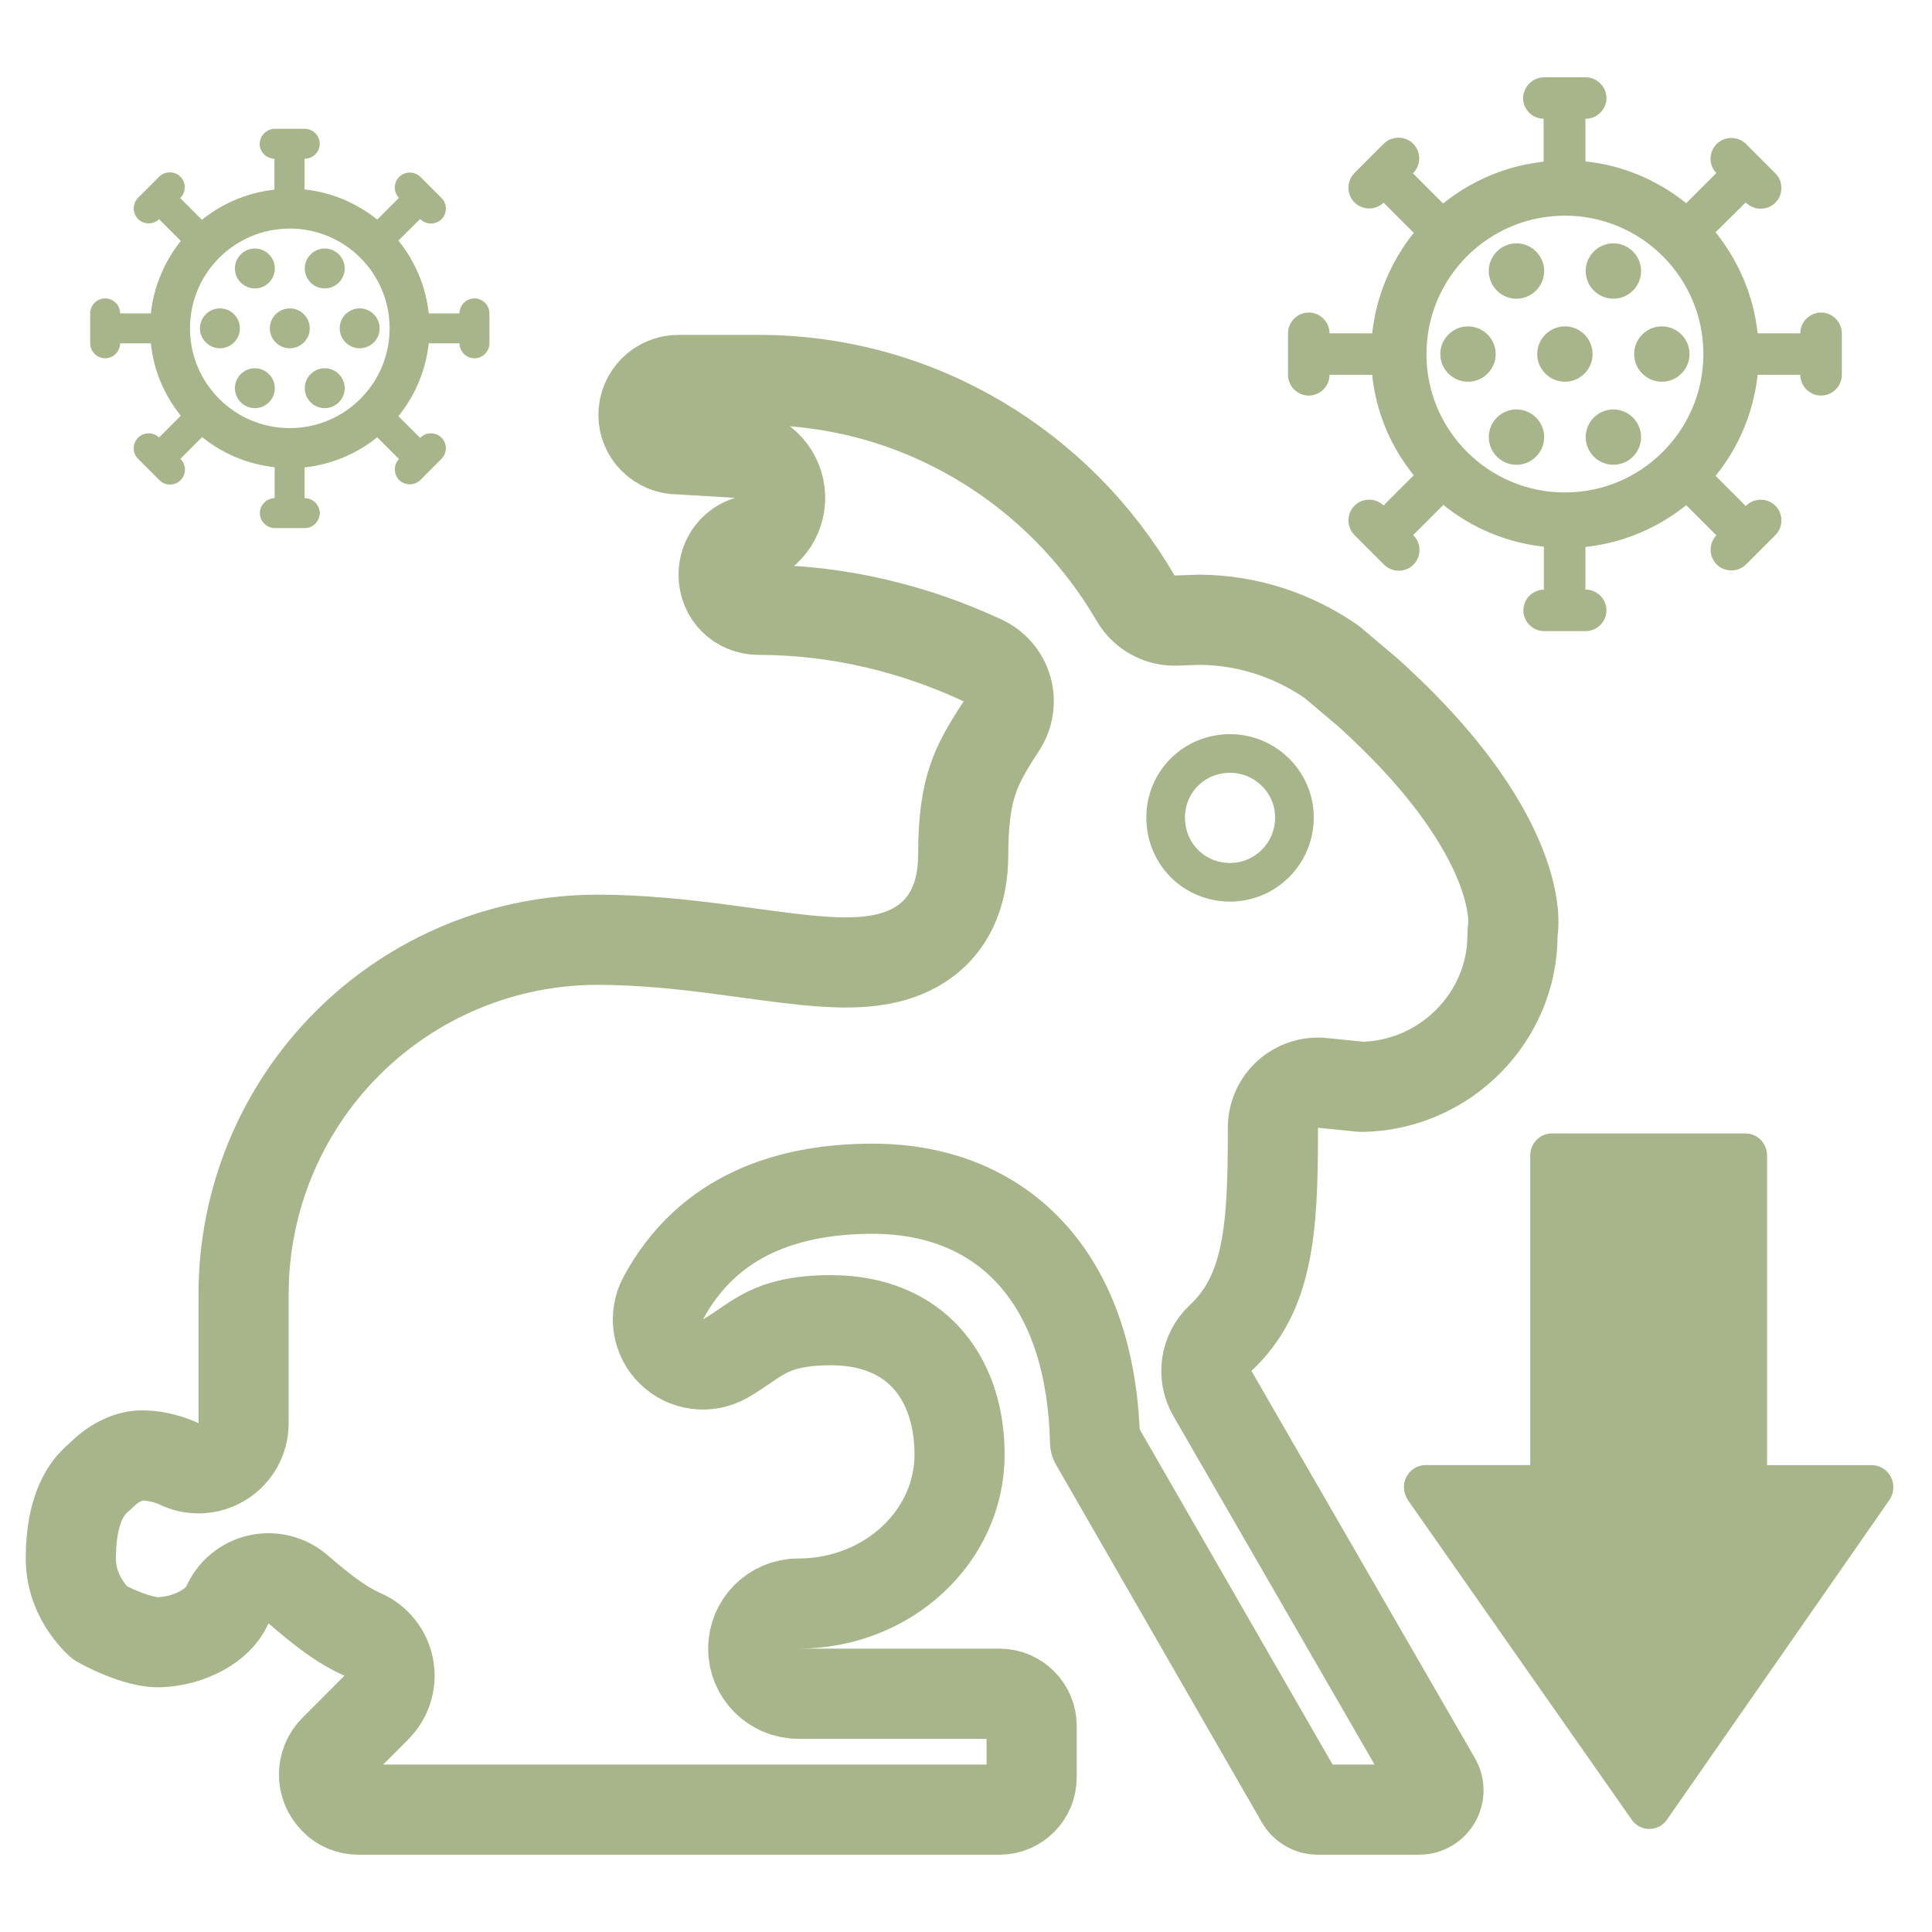 <?xml version="1.0" encoding="UTF-8"?> <svg xmlns="http://www.w3.org/2000/svg" width="150" height="150" viewBox="0 0 150 150" fill="none"><g clip-path="url(#clip0_2314_5682)"><path d="M74.5 112.927C74.5 119.309 68.912 124.5 61.981 124.5C60.048 124.5 58.481 126.067 58.481 128C58.481 129.933 60.048 131.5 61.981 131.5L77.596 131.5C78.976 131.5 80.096 132.619 80.096 134L80.096 138C80.096 139.381 78.976 140.5 77.596 140.5H27.857C27.122 140.5 26.447 140.22 26.01 139.758C25.991 139.738 25.971 139.717 25.951 139.697C25.443 139.186 25.157 138.494 25.157 137.772C25.157 137.052 25.442 136.361 25.948 135.85C25.949 135.849 25.95 135.848 25.951 135.847L29.219 132.576C30.035 131.759 30.396 130.593 30.183 129.458C29.971 128.324 29.213 127.367 28.157 126.9C26.455 126.149 24.971 124.963 23.127 123.381C22.286 122.66 21.152 122.379 20.072 122.625C18.991 122.871 18.09 123.614 17.644 124.629C16.954 126.199 14.727 127.418 12.375 127.502C11.603 127.53 10.478 127.235 9.31 126.748C8.775 126.525 8.315 126.297 7.992 126.126C7.899 126.077 7.818 126.033 7.752 125.996C7.711 125.959 7.661 125.913 7.606 125.858C7.379 125.635 7.06 125.286 6.738 124.824C6.093 123.9 5.5 122.618 5.5 121C5.5 118.312 6.105 116.81 6.589 115.993C6.989 115.32 7.32 115.022 7.738 114.647C7.869 114.53 8.007 114.406 8.158 114.26C8.334 114.091 8.754 113.744 9.317 113.455C9.876 113.168 10.45 113 11 113C11.797 113 12.535 113.162 13.088 113.337C13.358 113.423 13.566 113.505 13.693 113.56C13.756 113.587 13.797 113.606 13.815 113.614C13.817 113.615 13.818 113.616 13.82 113.617C14.899 114.168 16.187 114.122 17.225 113.494C18.272 112.86 18.912 111.724 18.912 110.5L18.912 100.537L18.912 100.529C18.904 96.907 19.611 93.318 20.993 89.97C22.375 86.622 24.403 83.58 26.962 81.019C29.521 78.458 32.56 76.428 35.904 75.046C39.248 73.663 42.833 72.956 46.451 72.963H46.458H46.581C49.832 72.979 52.94 73.309 55.855 73.688C56.568 73.781 57.284 73.879 57.996 73.976C60.094 74.262 62.145 74.543 63.91 74.66C66.168 74.81 68.892 74.792 71.101 73.541C73.781 72.024 74.782 69.324 74.782 66.382C74.782 63.586 75.083 61.858 75.531 60.528C75.986 59.181 76.658 58.035 77.749 56.365C78.304 55.516 78.463 54.467 78.185 53.491C77.906 52.515 77.218 51.708 76.298 51.279C71.103 48.857 65.164 47.346 58.903 47.346C57.367 47.346 56.181 46.162 56.181 44.618C56.181 43.369 56.98 42.342 58.099 41.997C59.716 41.499 60.746 39.915 60.544 38.235C60.342 36.555 58.967 35.259 57.278 35.158L52.889 34.896C52.82 34.892 52.75 34.89 52.681 34.89C51.162 34.89 49.958 33.658 49.958 32.228C49.958 30.707 51.186 29.5 52.681 29.5H58.903C71.347 29.5 82.278 36.319 88.168 46.444C88.818 47.559 90.028 48.227 91.319 48.181L93.087 48.118C96.896 48.13 100.455 49.353 103.401 51.394L106.184 53.746C112.913 59.808 115.636 64.683 116.738 67.796C117.292 69.361 117.451 70.519 117.489 71.213C117.509 71.562 117.498 71.801 117.488 71.923C117.484 71.984 117.479 72.02 117.478 72.029L117.476 72.04L117.475 72.048L117.471 72.071L117.471 72.072C117.47 72.08 117.466 72.109 117.461 72.145C117.458 72.163 117.453 72.203 117.448 72.253L117.448 72.256C117.445 72.284 117.43 72.429 117.43 72.61C117.43 78.987 112.171 84.293 105.705 84.383L102.684 84.075C101.699 83.974 100.717 84.296 99.983 84.959C99.248 85.623 98.828 86.567 98.828 87.557V88.081C98.828 95.595 98.418 100.473 94.772 103.879C93.582 104.991 93.316 106.776 94.13 108.186L111.482 138.25C112.059 139.25 111.337 140.5 110.183 140.5H102.306C101.77 140.5 101.274 140.213 101.006 139.748L85.022 111.971C84.881 106.233 83.45 101.386 80.53 97.871C77.371 94.066 72.861 92.293 67.756 92.293C61.137 92.293 54.959 94.371 51.5 100.775C50.757 102.152 51.018 103.855 52.139 104.947C53.261 106.038 54.971 106.252 56.328 105.47C56.875 105.155 57.432 104.773 57.863 104.478C57.97 104.404 58.069 104.337 58.159 104.276C58.671 103.93 59.12 103.649 59.625 103.406C60.566 102.953 61.978 102.5 64.5 102.5C67.89 102.5 70.298 103.669 71.877 105.371C73.488 107.108 74.5 109.689 74.5 112.927ZM13.796 113.605L13.796 113.604C13.796 113.605 13.796 113.605 13.796 113.605L13.796 113.605Z" stroke="#A8B58A" stroke-width="7" stroke-linejoin="round"></path><path d="M90.5 63.466C90.5 60.72 92.699 58.5 95.5 58.5C98.243 58.5 100.5 60.73 100.5 63.466C100.5 66.28 98.232 68.5 95.5 68.5C92.71 68.5 90.5 66.29 90.5 63.466Z" stroke="#A8B58A" stroke-width="3" stroke-linejoin="round"></path><path d="M116.125 27.489C116.125 28.671 115.158 29.638 113.975 29.638C112.793 29.638 111.825 28.671 111.825 27.489C111.825 26.307 112.793 25.34 113.975 25.34C115.158 25.34 116.125 26.307 116.125 27.489ZM125.263 23.191C126.445 23.191 127.413 22.224 127.413 21.043C127.413 19.861 126.445 18.894 125.263 18.894C124.08 18.894 123.113 19.861 123.113 21.043C123.113 22.224 124.08 23.191 125.263 23.191ZM117.738 23.191C118.92 23.191 119.888 22.224 119.888 21.043C119.888 19.861 118.92 18.894 117.738 18.894C116.555 18.894 115.588 19.861 115.588 21.043C115.588 22.224 116.555 23.191 117.738 23.191ZM117.738 31.787C116.555 31.787 115.588 32.754 115.588 33.936C115.588 35.118 116.555 36.085 117.738 36.085C118.92 36.085 119.888 35.118 119.888 33.936C119.888 32.754 118.92 31.787 117.738 31.787ZM143 25.878V29.101C143 29.982 142.269 30.713 141.388 30.713C140.506 30.713 139.775 29.982 139.775 29.101H136.464C136.141 32.045 134.981 34.753 133.196 36.944L135.54 39.287L135.561 39.265C136.185 38.642 137.217 38.642 137.84 39.265C138.464 39.889 138.464 40.92 137.84 41.543L135.561 43.821C134.938 44.444 133.906 44.444 133.282 43.821C132.659 43.198 132.659 42.188 133.261 41.565L130.917 39.222C128.724 40.984 126.037 42.145 123.091 42.467V45.777H123.113C123.994 45.777 124.725 46.507 124.725 47.388C124.725 48.269 123.994 49 123.113 49H119.888C119.006 49 118.275 48.269 118.275 47.388C118.275 46.507 118.985 45.798 119.866 45.777V42.446C116.92 42.123 114.233 40.963 112.062 39.201L109.718 41.543L109.74 41.565C110.363 42.188 110.363 43.219 109.74 43.843C109.116 44.466 108.084 44.466 107.46 43.843L105.16 41.543C104.537 40.92 104.537 39.889 105.16 39.265C105.784 38.642 106.794 38.642 107.418 39.244L109.761 36.901C107.998 34.71 106.837 32.045 106.536 29.101H103.225C103.225 29.982 102.494 30.713 101.613 30.713C100.731 30.713 100 29.982 100 29.101V25.878C100 24.997 100.731 24.266 101.613 24.266C102.494 24.266 103.225 24.997 103.225 25.878H106.536C106.859 22.933 108.02 20.269 109.761 18.077L107.418 15.735C106.794 16.336 105.784 16.336 105.16 15.713C104.537 15.09 104.537 14.059 105.16 13.435L107.439 11.157C108.062 10.534 109.095 10.534 109.718 11.157C110.342 11.781 110.342 12.812 109.718 13.435L109.697 13.457L112.04 15.799C114.233 14.037 116.899 12.877 119.844 12.554V9.223C118.963 9.202 118.253 8.493 118.253 7.612C118.275 6.731 119.006 6 119.888 6H123.113C123.994 6 124.725 6.731 124.725 7.612C124.725 8.493 123.994 9.223 123.113 9.223H123.091V12.533C126.037 12.834 128.724 14.015 130.917 15.778L133.261 13.435C132.637 12.812 132.659 11.802 133.282 11.179C133.906 10.556 134.938 10.556 135.561 11.179L137.84 13.457C138.464 14.08 138.464 15.111 137.84 15.735C137.217 16.358 136.185 16.358 135.561 15.735L135.54 15.713L133.196 18.034C134.959 20.226 136.141 22.912 136.464 25.878H139.775C139.775 24.997 140.506 24.266 141.388 24.266C142.269 24.266 143 24.997 143 25.878ZM132.25 27.489C132.25 21.558 127.434 16.745 121.5 16.745C115.566 16.745 110.75 21.558 110.75 27.489C110.75 33.42 115.566 38.234 121.5 38.234C127.434 38.234 132.25 33.42 132.25 27.489ZM121.5 25.34C120.318 25.34 119.35 26.307 119.35 27.489C119.35 28.671 120.318 29.638 121.5 29.638C122.683 29.638 123.65 28.671 123.65 27.489C123.65 26.307 122.683 25.34 121.5 25.34ZM129.025 25.34C127.843 25.34 126.875 26.307 126.875 27.489C126.875 28.671 127.843 29.638 129.025 29.638C130.208 29.638 131.175 28.671 131.175 27.489C131.175 26.307 130.208 25.34 129.025 25.34ZM125.263 31.787C124.08 31.787 123.113 32.754 123.113 33.936C123.113 35.118 124.08 36.085 125.263 36.085C126.445 36.085 127.413 35.118 127.413 33.936C127.413 32.754 126.445 31.787 125.263 31.787Z" fill="#A8B58A"></path><path d="M18.625 25.492C18.625 26.344 17.927 27.041 17.075 27.041C16.223 27.041 15.525 26.344 15.525 25.492C15.525 24.64 16.223 23.943 17.075 23.943C17.927 23.943 18.625 24.64 18.625 25.492ZM25.212 22.394C26.065 22.394 26.762 21.697 26.762 20.845C26.762 19.992 26.065 19.295 25.212 19.295C24.36 19.295 23.663 19.992 23.663 20.845C23.663 21.697 24.36 22.394 25.212 22.394ZM19.788 22.394C20.64 22.394 21.337 21.697 21.337 20.845C21.337 19.992 20.64 19.295 19.788 19.295C18.935 19.295 18.238 19.992 18.238 20.845C18.238 21.697 18.935 22.394 19.788 22.394ZM19.788 28.591C18.935 28.591 18.238 29.288 18.238 30.14C18.238 30.992 18.935 31.689 19.788 31.689C20.64 31.689 21.337 30.992 21.337 30.14C21.337 29.288 20.64 28.591 19.788 28.591ZM38 24.33V26.654C38 27.289 37.473 27.816 36.837 27.816C36.202 27.816 35.675 27.289 35.675 26.654H33.288C33.056 28.777 32.218 30.729 30.932 32.309L32.621 33.998L32.637 33.982C33.087 33.533 33.831 33.533 34.28 33.982C34.73 34.431 34.73 35.175 34.28 35.624L32.637 37.266C32.188 37.716 31.444 37.716 30.994 37.266C30.544 36.817 30.544 36.089 30.979 35.64L29.289 33.951C27.708 35.221 25.77 36.058 23.647 36.29V38.676H23.663C24.298 38.676 24.825 39.203 24.825 39.838C24.825 40.473 24.298 41 23.663 41H21.337C20.702 41 20.175 40.473 20.175 39.838C20.175 39.203 20.686 38.692 21.322 38.676V36.275C19.198 36.042 17.261 35.206 15.695 33.935L14.006 35.624L14.021 35.64C14.471 36.089 14.471 36.833 14.021 37.282C13.572 37.731 12.828 37.731 12.379 37.282L10.72 35.624C10.271 35.175 10.271 34.431 10.72 33.982C11.169 33.533 11.898 33.533 12.348 33.967L14.037 32.278C12.766 30.698 11.929 28.777 11.712 26.654H9.325C9.325 27.289 8.798 27.816 8.162 27.816C7.527 27.816 7 27.289 7 26.654V24.33C7 23.695 7.527 23.168 8.162 23.168C8.798 23.168 9.325 23.695 9.325 24.33H11.712C11.944 22.208 12.781 20.287 14.037 18.707L12.348 17.018C11.898 17.452 11.169 17.452 10.72 17.003C10.271 16.553 10.271 15.81 10.72 15.36L12.363 13.718C12.812 13.269 13.556 13.269 14.006 13.718C14.456 14.167 14.456 14.911 14.006 15.36L13.991 15.376L15.68 17.064C17.261 15.794 19.183 14.957 21.306 14.725V12.324C20.671 12.308 20.16 11.797 20.16 11.162C20.175 10.527 20.702 10 21.337 10H23.663C24.298 10 24.825 10.527 24.825 11.162C24.825 11.797 24.298 12.324 23.663 12.324H23.647V14.71C25.77 14.927 27.708 15.779 29.289 17.049L30.979 15.36C30.529 14.911 30.544 14.183 30.994 13.734C31.444 13.284 32.188 13.284 32.637 13.734L34.28 15.376C34.73 15.825 34.73 16.569 34.28 17.018C33.831 17.467 33.087 17.467 32.637 17.018L32.621 17.003L30.932 18.676C32.203 20.256 33.056 22.192 33.288 24.33H35.675C35.675 23.695 36.202 23.168 36.837 23.168C37.473 23.168 38 23.695 38 24.33ZM30.25 25.492C30.25 21.216 26.778 17.746 22.5 17.746C18.222 17.746 14.75 21.216 14.75 25.492C14.75 29.768 18.222 33.238 22.5 33.238C26.778 33.238 30.25 29.768 30.25 25.492ZM22.5 23.943C21.648 23.943 20.95 24.64 20.95 25.492C20.95 26.344 21.648 27.041 22.5 27.041C23.352 27.041 24.05 26.344 24.05 25.492C24.05 24.64 23.352 23.943 22.5 23.943ZM27.925 23.943C27.073 23.943 26.375 24.64 26.375 25.492C26.375 26.344 27.073 27.041 27.925 27.041C28.777 27.041 29.475 26.344 29.475 25.492C29.475 24.64 28.777 23.943 27.925 23.943ZM25.212 28.591C24.36 28.591 23.663 29.288 23.663 30.14C23.663 30.992 24.36 31.689 25.212 31.689C26.065 31.689 26.762 30.992 26.762 30.14C26.762 29.288 26.065 28.591 25.212 28.591Z" fill="#A8B58A"></path><path d="M109.309 116.467L126.688 141.285C126.844 141.507 127.049 141.687 127.284 141.809C127.521 141.935 127.782 142 128.05 142H128.055C128.324 142 128.587 141.935 128.825 141.809C129.062 141.684 129.267 141.501 129.423 141.279L146.69 116.462C146.868 116.206 146.973 115.903 146.996 115.59C147.017 115.277 146.953 114.961 146.812 114.681C146.672 114.402 146.457 114.167 146.194 114.003C145.931 113.838 145.629 113.752 145.32 113.752H137.194V89.713C137.194 89.488 137.15 89.264 137.068 89.057C136.984 88.849 136.861 88.66 136.706 88.501C136.55 88.342 136.366 88.217 136.161 88.13C135.957 88.044 135.74 88 135.52 88H120.484C120.264 88 120.044 88.044 119.842 88.13C119.638 88.217 119.454 88.342 119.298 88.501C119.142 88.66 119.019 88.849 118.935 89.057C118.851 89.266 118.807 89.488 118.807 89.713V113.749H110.679C110.052 113.749 109.475 114.11 109.186 114.681C109.043 114.961 108.982 115.277 109.005 115.59C109.028 115.903 109.135 116.206 109.316 116.462L109.309 116.467Z" fill="#A8B58A"></path></g><defs><clipPath id="clip0_2314_5682"><rect width="150" height="150" fill="white"></rect></clipPath></defs></svg> 